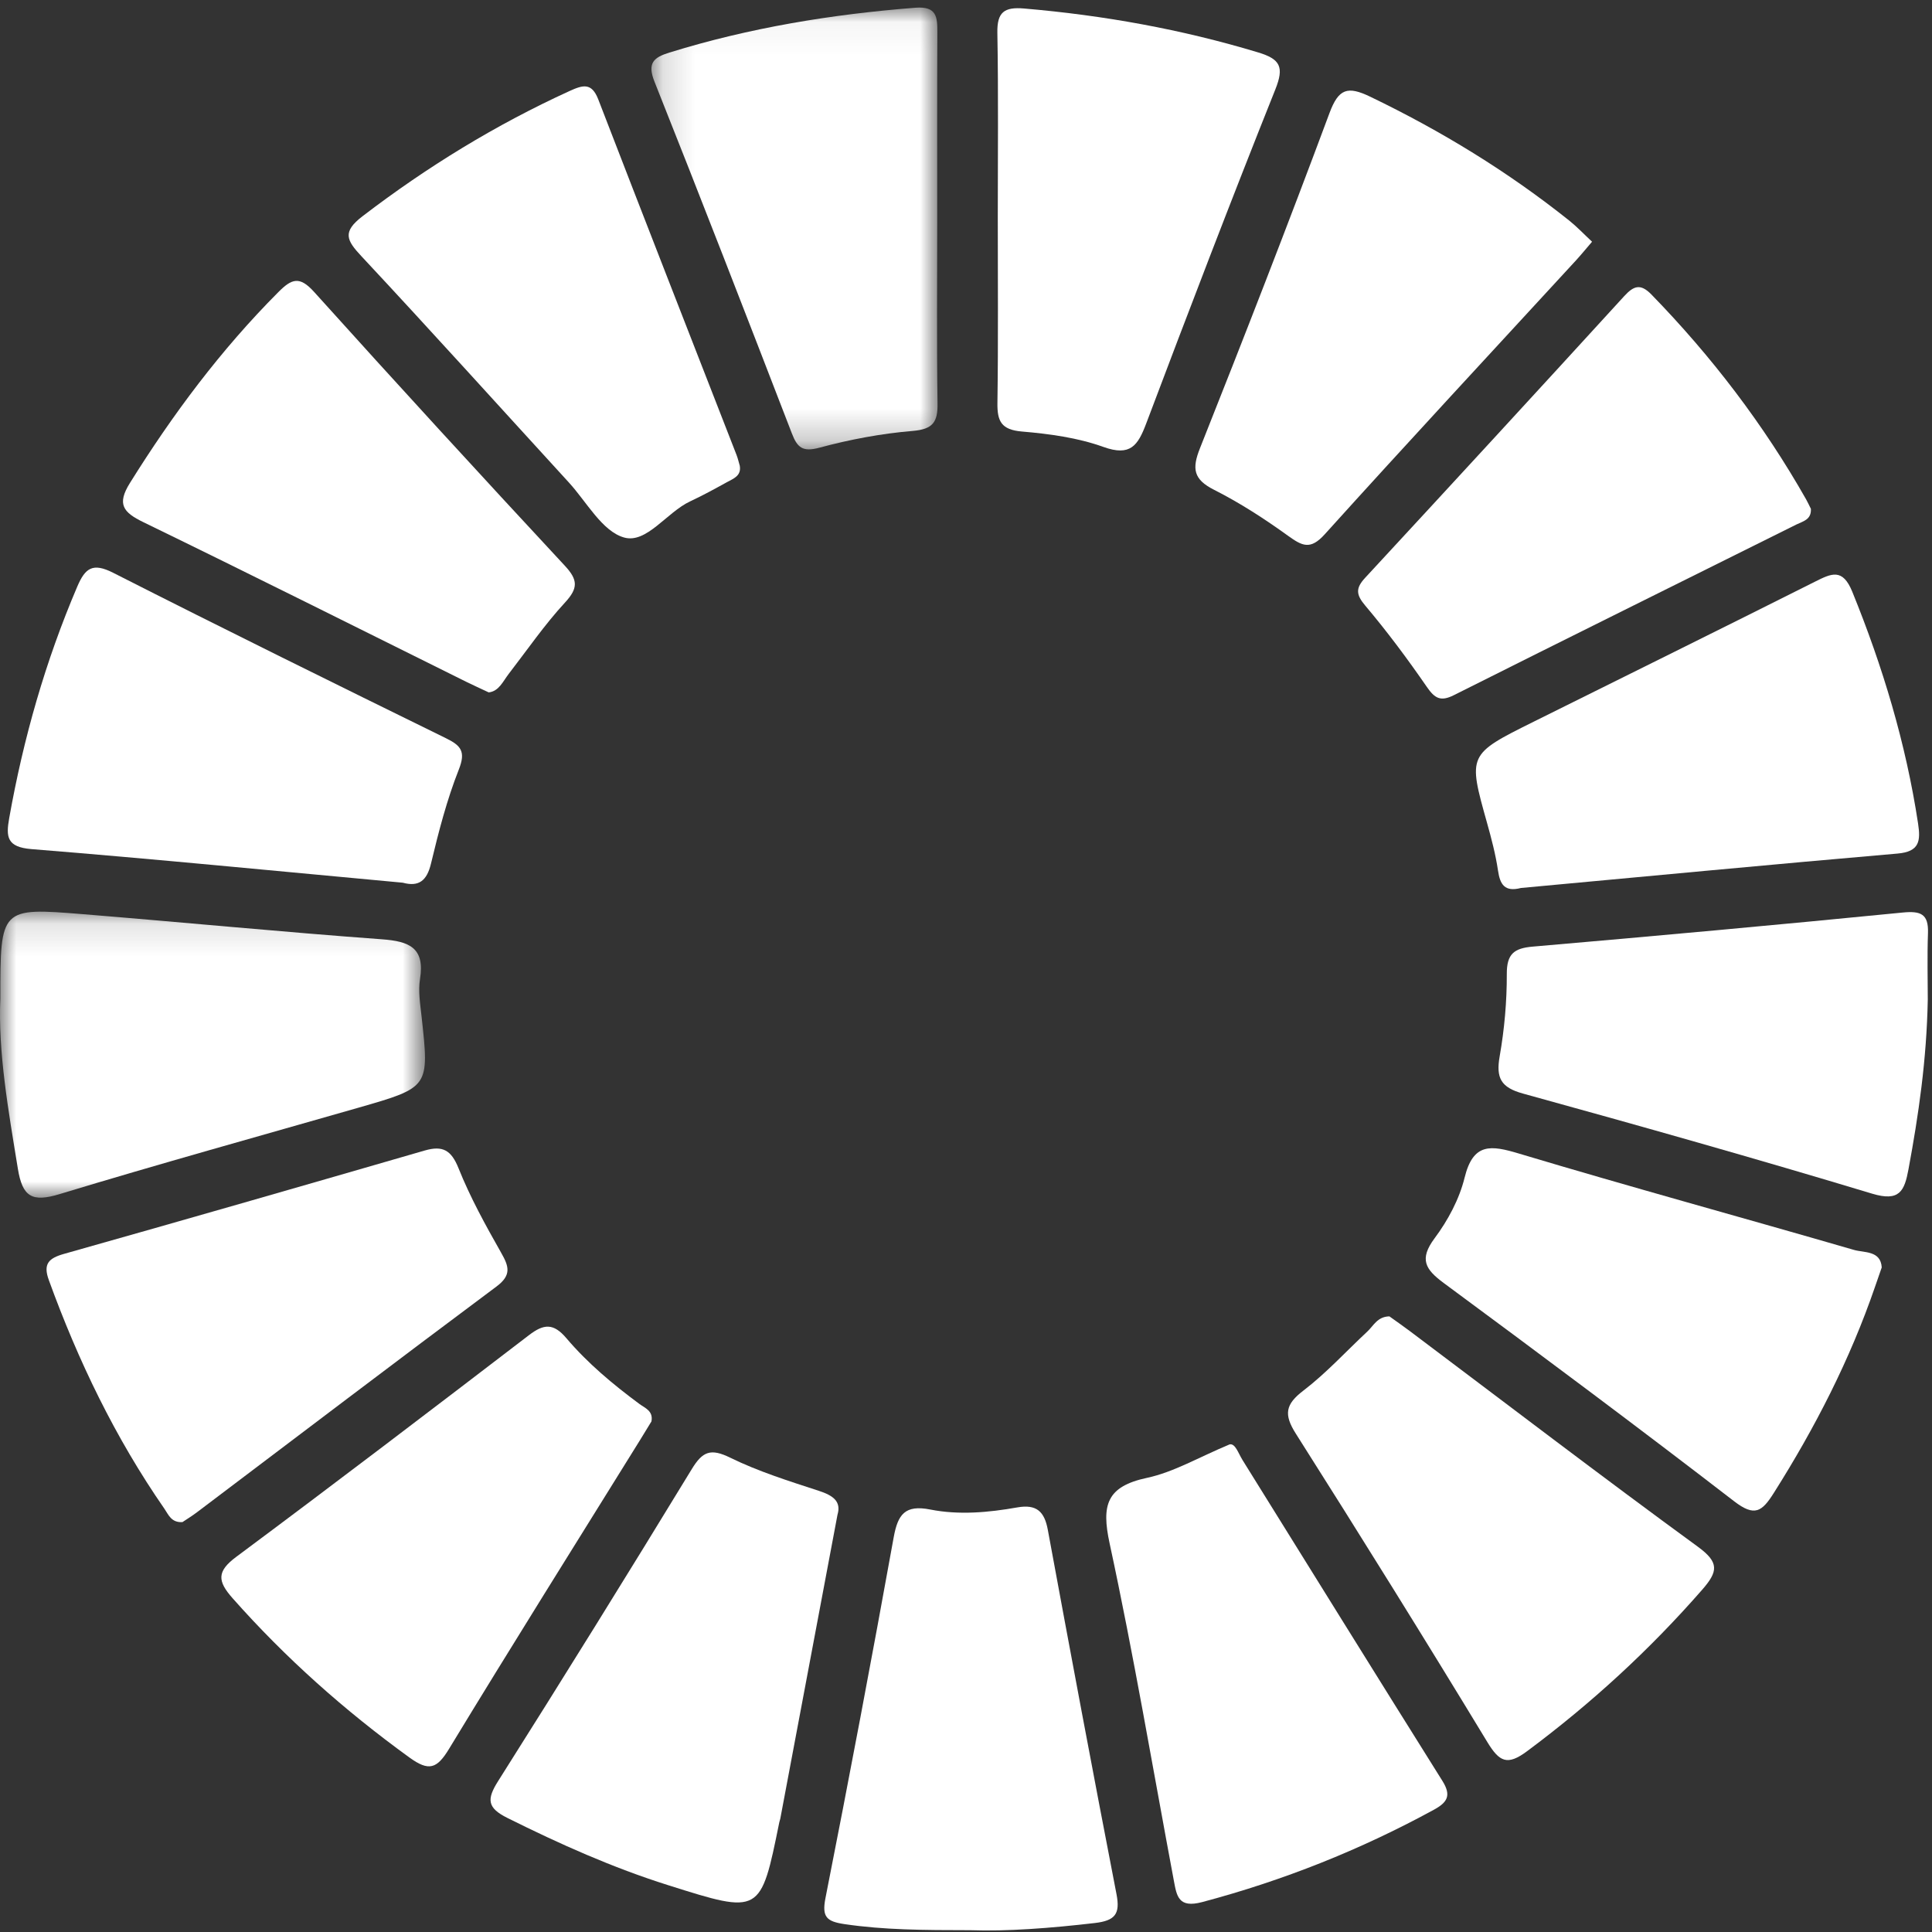 <?xml version="1.0" encoding="UTF-8"?>
<svg width="60px" height="60px" viewBox="0 0 60 60" version="1.1" xmlns="http://www.w3.org/2000/svg" xmlns:xlink="http://www.w3.org/1999/xlink">
    <rect x="0" y="0" width="60" height="60" fill="#333333" stroke="none"/>
    <!-- Generator: Sketch 63.1 (92452) - https://sketch.com -->
    <title>Group 37</title>
    <desc>Created with Sketch.</desc>
    <defs>
        <polygon id="path-1" points="0 0.125 13.198 0.125 13.198 9.007 0 9.007"></polygon>
        <polygon id="path-3" points="0.151 0.047 9.038 0.047 9.038 13.767 0.151 13.767"></polygon>
    </defs>
    <g id="Efebe" stroke="none" stroke-width="1" fill="none" fill-rule="evenodd">
        <g id="Efebe_v03" transform="translate(-1000, -3651)">
            <g id="Group-37" transform="translate(1000, 3651)">
                <path d="M26.009,47.042 C25.407,50.245 24.82,53.362 24.233,56.479 C24.226,56.517 24.209,56.554 24.202,56.592 C23.622,59.455 23.623,59.454 20.753,58.547 C19.024,58.002 17.379,57.266 15.76,56.459 C15.134,56.147 15.108,55.885 15.468,55.316 C17.5,52.102 19.505,48.87 21.484,45.624 C21.82,45.072 22.072,44.973 22.676,45.269 C23.551,45.698 24.496,45.994 25.427,46.298 C25.872,46.443 26.132,46.628 26.009,47.042" id="Fill-1" fill="#FFFFFF"></path>
                <path d="M5.665,47.271 C5.317,47.289 5.233,47.04 5.106,46.856 C3.579,44.654 2.428,42.265 1.516,39.753 C1.333,39.25 1.51,39.075 1.993,38.939 C5.731,37.885 9.462,36.81 13.191,35.73 C13.75,35.568 14.015,35.718 14.241,36.283 C14.603,37.186 15.077,38.048 15.559,38.897 C15.806,39.329 15.895,39.599 15.416,39.956 C12.303,42.277 9.213,44.628 6.114,46.967 C5.958,47.085 5.791,47.186 5.665,47.271" id="Fill-3" fill="#FFFFFF"></path>
                <path d="M30.137,59.944 C28.661,59.943 27.445,59.935 26.231,59.756 C25.671,59.673 25.519,59.537 25.636,58.944 C26.372,55.217 27.079,51.484 27.754,47.745 C27.883,47.029 28.106,46.725 28.892,46.88 C29.784,47.056 30.7,46.972 31.594,46.814 C32.189,46.709 32.436,46.939 32.541,47.511 C33.237,51.285 33.944,55.058 34.674,58.826 C34.793,59.439 34.634,59.647 34.002,59.721 C32.63,59.881 31.261,59.985 30.137,59.944" id="Fill-5" fill="#FFFFFF"></path>
                <path d="M43.149,40.881 C43.34,41.018 43.564,41.173 43.782,41.337 C46.761,43.576 49.721,45.84 52.731,48.037 C53.399,48.525 53.355,48.806 52.863,49.37 C51.23,51.24 49.418,52.902 47.425,54.385 C46.811,54.842 46.566,54.719 46.191,54.102 C44.241,50.888 42.255,47.695 40.241,44.52 C39.863,43.923 39.921,43.612 40.477,43.187 C41.19,42.642 41.803,41.968 42.462,41.354 C42.656,41.174 42.776,40.888 43.149,40.881" id="Fill-7" fill="#FFFFFF"></path>
                <g id="Group-11" transform="translate(0, 28.188)">
                    <mask id="mask-2" fill="white">
                        <use xlink:href="#path-1"></use>
                    </mask>
                    <g id="Clip-10"></g>
                    <path d="M0.011,2.819 C0.01,0.008 0.012,-0.006 2.579,0.203 C5.675,0.454 8.767,0.756 11.865,0.983 C12.713,1.045 13.199,1.247 13.044,2.214 C12.984,2.593 13.05,2.996 13.093,3.385 C13.334,5.58 13.337,5.579 11.134,6.212 C8.038,7.1 4.932,7.96 1.851,8.896 C0.996,9.156 0.698,8.985 0.555,8.108 C0.258,6.289 -0.063,4.478 0.011,2.819" id="Fill-9" fill="#FFFFFF" mask="url(#mask-2)"></path>
                </g>
                <path d="M15.178,21.503 C14.908,21.376 14.693,21.279 14.482,21.175 C11.141,19.518 7.807,17.847 4.453,16.217 C3.825,15.912 3.623,15.66 4.034,15.001 C5.367,12.863 6.861,10.861 8.645,9.071 C9.06,8.654 9.304,8.566 9.753,9.064 C12.326,11.921 14.925,14.754 17.542,17.57 C17.952,18.011 17.958,18.266 17.546,18.713 C16.911,19.401 16.376,20.181 15.801,20.925 C15.619,21.161 15.496,21.467 15.178,21.503" id="Fill-12" fill="#FFFFFF"></path>
                <path d="M12.508,27.413 C8.649,27.057 4.816,26.678 0.978,26.37 C0.212,26.308 0.182,25.991 0.286,25.407 C0.726,22.933 1.41,20.534 2.399,18.219 C2.647,17.639 2.878,17.465 3.518,17.79 C6.946,19.532 10.396,21.231 13.849,22.926 C14.316,23.155 14.47,23.338 14.25,23.896 C13.878,24.837 13.622,25.829 13.386,26.815 C13.257,27.355 13.007,27.548 12.508,27.413" id="Fill-14" fill="#FFFFFF"></path>
                <path d="M20.231,44.144 C20.118,44.328 19.997,44.529 19.873,44.729 C17.893,47.919 15.895,51.1 13.947,54.31 C13.569,54.933 13.32,55.02 12.714,54.58 C10.704,53.124 8.868,51.492 7.223,49.634 C6.754,49.104 6.727,48.803 7.336,48.35 C10.386,46.081 13.41,43.776 16.427,41.465 C16.888,41.111 17.186,41.084 17.589,41.558 C18.248,42.336 19.034,42.991 19.856,43.6 C20.031,43.729 20.294,43.817 20.231,44.144" id="Fill-16" fill="#FFFFFF"></path>
                <path d="M38.189,44.856 C38.364,44.824 38.451,45.121 38.589,45.345 C40.656,48.667 42.716,51.993 44.795,55.307 C45.08,55.762 44.952,55.973 44.527,56.205 C42.244,57.451 39.852,58.402 37.334,59.071 C36.597,59.267 36.545,58.885 36.455,58.406 C35.8,54.91 35.209,51.401 34.459,47.926 C34.203,46.736 34.367,46.164 35.621,45.896 C36.45,45.719 37.217,45.262 38.189,44.856" id="Fill-18" fill="#FFFFFF"></path>
                <path d="M49.443,7.507 C49.242,7.741 49.097,7.919 48.942,8.088 C46.338,10.919 43.719,13.737 41.142,16.592 C40.695,17.088 40.443,16.957 40.001,16.639 C39.271,16.113 38.507,15.617 37.705,15.212 C37.063,14.888 37.013,14.557 37.265,13.923 C38.639,10.467 39.99,7.001 41.287,3.515 C41.571,2.752 41.847,2.663 42.553,3.003 C44.759,4.065 46.83,5.33 48.741,6.856 C48.979,7.047 49.19,7.271 49.443,7.507" id="Fill-20" fill="#FFFFFF"></path>
                <path d="M47.234,27.577 C46.729,27.708 46.586,27.468 46.523,27.042 C46.449,26.541 46.319,26.047 46.182,25.558 C45.586,23.432 45.581,23.432 47.627,22.414 C50.541,20.965 53.459,19.525 56.367,18.064 C56.88,17.807 57.223,17.639 57.523,18.374 C58.471,20.702 59.189,23.086 59.567,25.572 C59.649,26.113 59.616,26.449 58.931,26.508 C55.02,26.846 51.111,27.219 47.234,27.577" id="Fill-22" fill="#FFFFFF"></path>
                <path d="M59.869,31.037 C59.833,32.924 59.583,34.623 59.269,36.316 C59.145,36.987 58.991,37.326 58.143,37.071 C54.542,35.984 50.922,34.961 47.295,33.961 C46.606,33.771 46.457,33.473 46.573,32.808 C46.721,31.965 46.798,31.1 46.795,30.245 C46.793,29.626 47.019,29.448 47.6,29.398 C51.431,29.067 55.26,28.718 59.086,28.34 C59.646,28.285 59.895,28.378 59.875,28.975 C59.849,29.716 59.869,30.458 59.869,31.037" id="Fill-24" fill="#FFFFFF"></path>
                <path d="M30.987,6.766 C30.987,4.849 31.008,2.932 30.974,1.016 C30.963,0.377 31.188,0.212 31.801,0.264 C34.273,0.475 36.696,0.91 39.073,1.628 C39.762,1.836 39.885,2.079 39.608,2.774 C38.231,6.219 36.905,9.685 35.595,13.156 C35.337,13.838 35.105,14.181 34.267,13.88 C33.467,13.592 32.588,13.474 31.733,13.401 C31.097,13.346 30.968,13.083 30.976,12.515 C31.003,10.599 30.987,8.682 30.987,6.766" id="Fill-26" fill="#FFFFFF"></path>
                <path d="M22.974,14.463 C23.029,14.779 22.777,14.863 22.58,14.972 C22.203,15.18 21.824,15.388 21.434,15.57 C20.703,15.911 20.081,16.893 19.379,16.692 C18.698,16.497 18.22,15.588 17.664,14.981 C15.519,12.639 13.393,10.279 11.225,7.958 C10.764,7.464 10.619,7.205 11.259,6.715 C13.262,5.182 15.392,3.876 17.687,2.827 C18.1,2.639 18.375,2.555 18.581,3.09 C20.002,6.774 21.441,10.45 22.874,14.129 C22.916,14.238 22.942,14.354 22.974,14.463" id="Fill-28" fill="#FFFFFF"></path>
                <path d="M56.239,15.803 C56.257,16.143 55.99,16.189 55.789,16.289 C52.242,18.055 48.691,19.813 45.149,21.59 C44.738,21.796 44.558,21.689 44.312,21.333 C43.713,20.464 43.08,19.614 42.399,18.808 C42.105,18.46 42.101,18.263 42.398,17.942 C45.088,15.035 47.769,12.121 50.44,9.198 C50.74,8.87 50.95,8.8 51.289,9.149 C53.158,11.07 54.771,13.181 56.092,15.511 C56.149,15.613 56.197,15.72 56.239,15.803" id="Fill-30" fill="#FFFFFF"></path>
                <g id="Group-34" transform="translate(20.079, 0.188)">
                    <mask id="mask-4" fill="white">
                        <use xlink:href="#path-3"></use>
                    </mask>
                    <g id="Clip-33"></g>
                    <path d="M9.027,6.702 C9.027,8.583 9.01,10.463 9.037,12.344 C9.046,12.923 8.891,13.143 8.263,13.195 C7.29,13.277 6.314,13.46 5.37,13.715 C4.848,13.856 4.684,13.714 4.514,13.274 C3.106,9.625 1.692,5.977 0.245,2.344 C0.015,1.767 0.224,1.595 0.711,1.444 C3.202,0.673 5.753,0.255 8.349,0.052 C9.018,-7.05882353e-05 9.033,0.345 9.031,0.824 C9.022,2.783 9.027,4.742 9.027,6.702" id="Fill-32" fill="#FFFFFF" mask="url(#mask-4)"></path>
                </g>
                <path d="M58.439,39.361 C58.359,39.592 58.294,39.776 58.231,39.961 C57.452,42.227 56.368,44.34 55.087,46.365 C54.72,46.947 54.492,47.114 53.856,46.624 C50.877,44.328 47.861,42.079 44.835,39.844 C44.262,39.42 44.068,39.106 44.553,38.455 C44.967,37.9 45.32,37.241 45.484,36.575 C45.752,35.483 46.298,35.562 47.18,35.827 C50.634,36.863 54.113,37.812 57.576,38.817 C57.892,38.909 58.407,38.832 58.439,39.361" id="Fill-35" fill="#FFFFFF"></path>
            </g>
        </g>
    </g>
</svg>